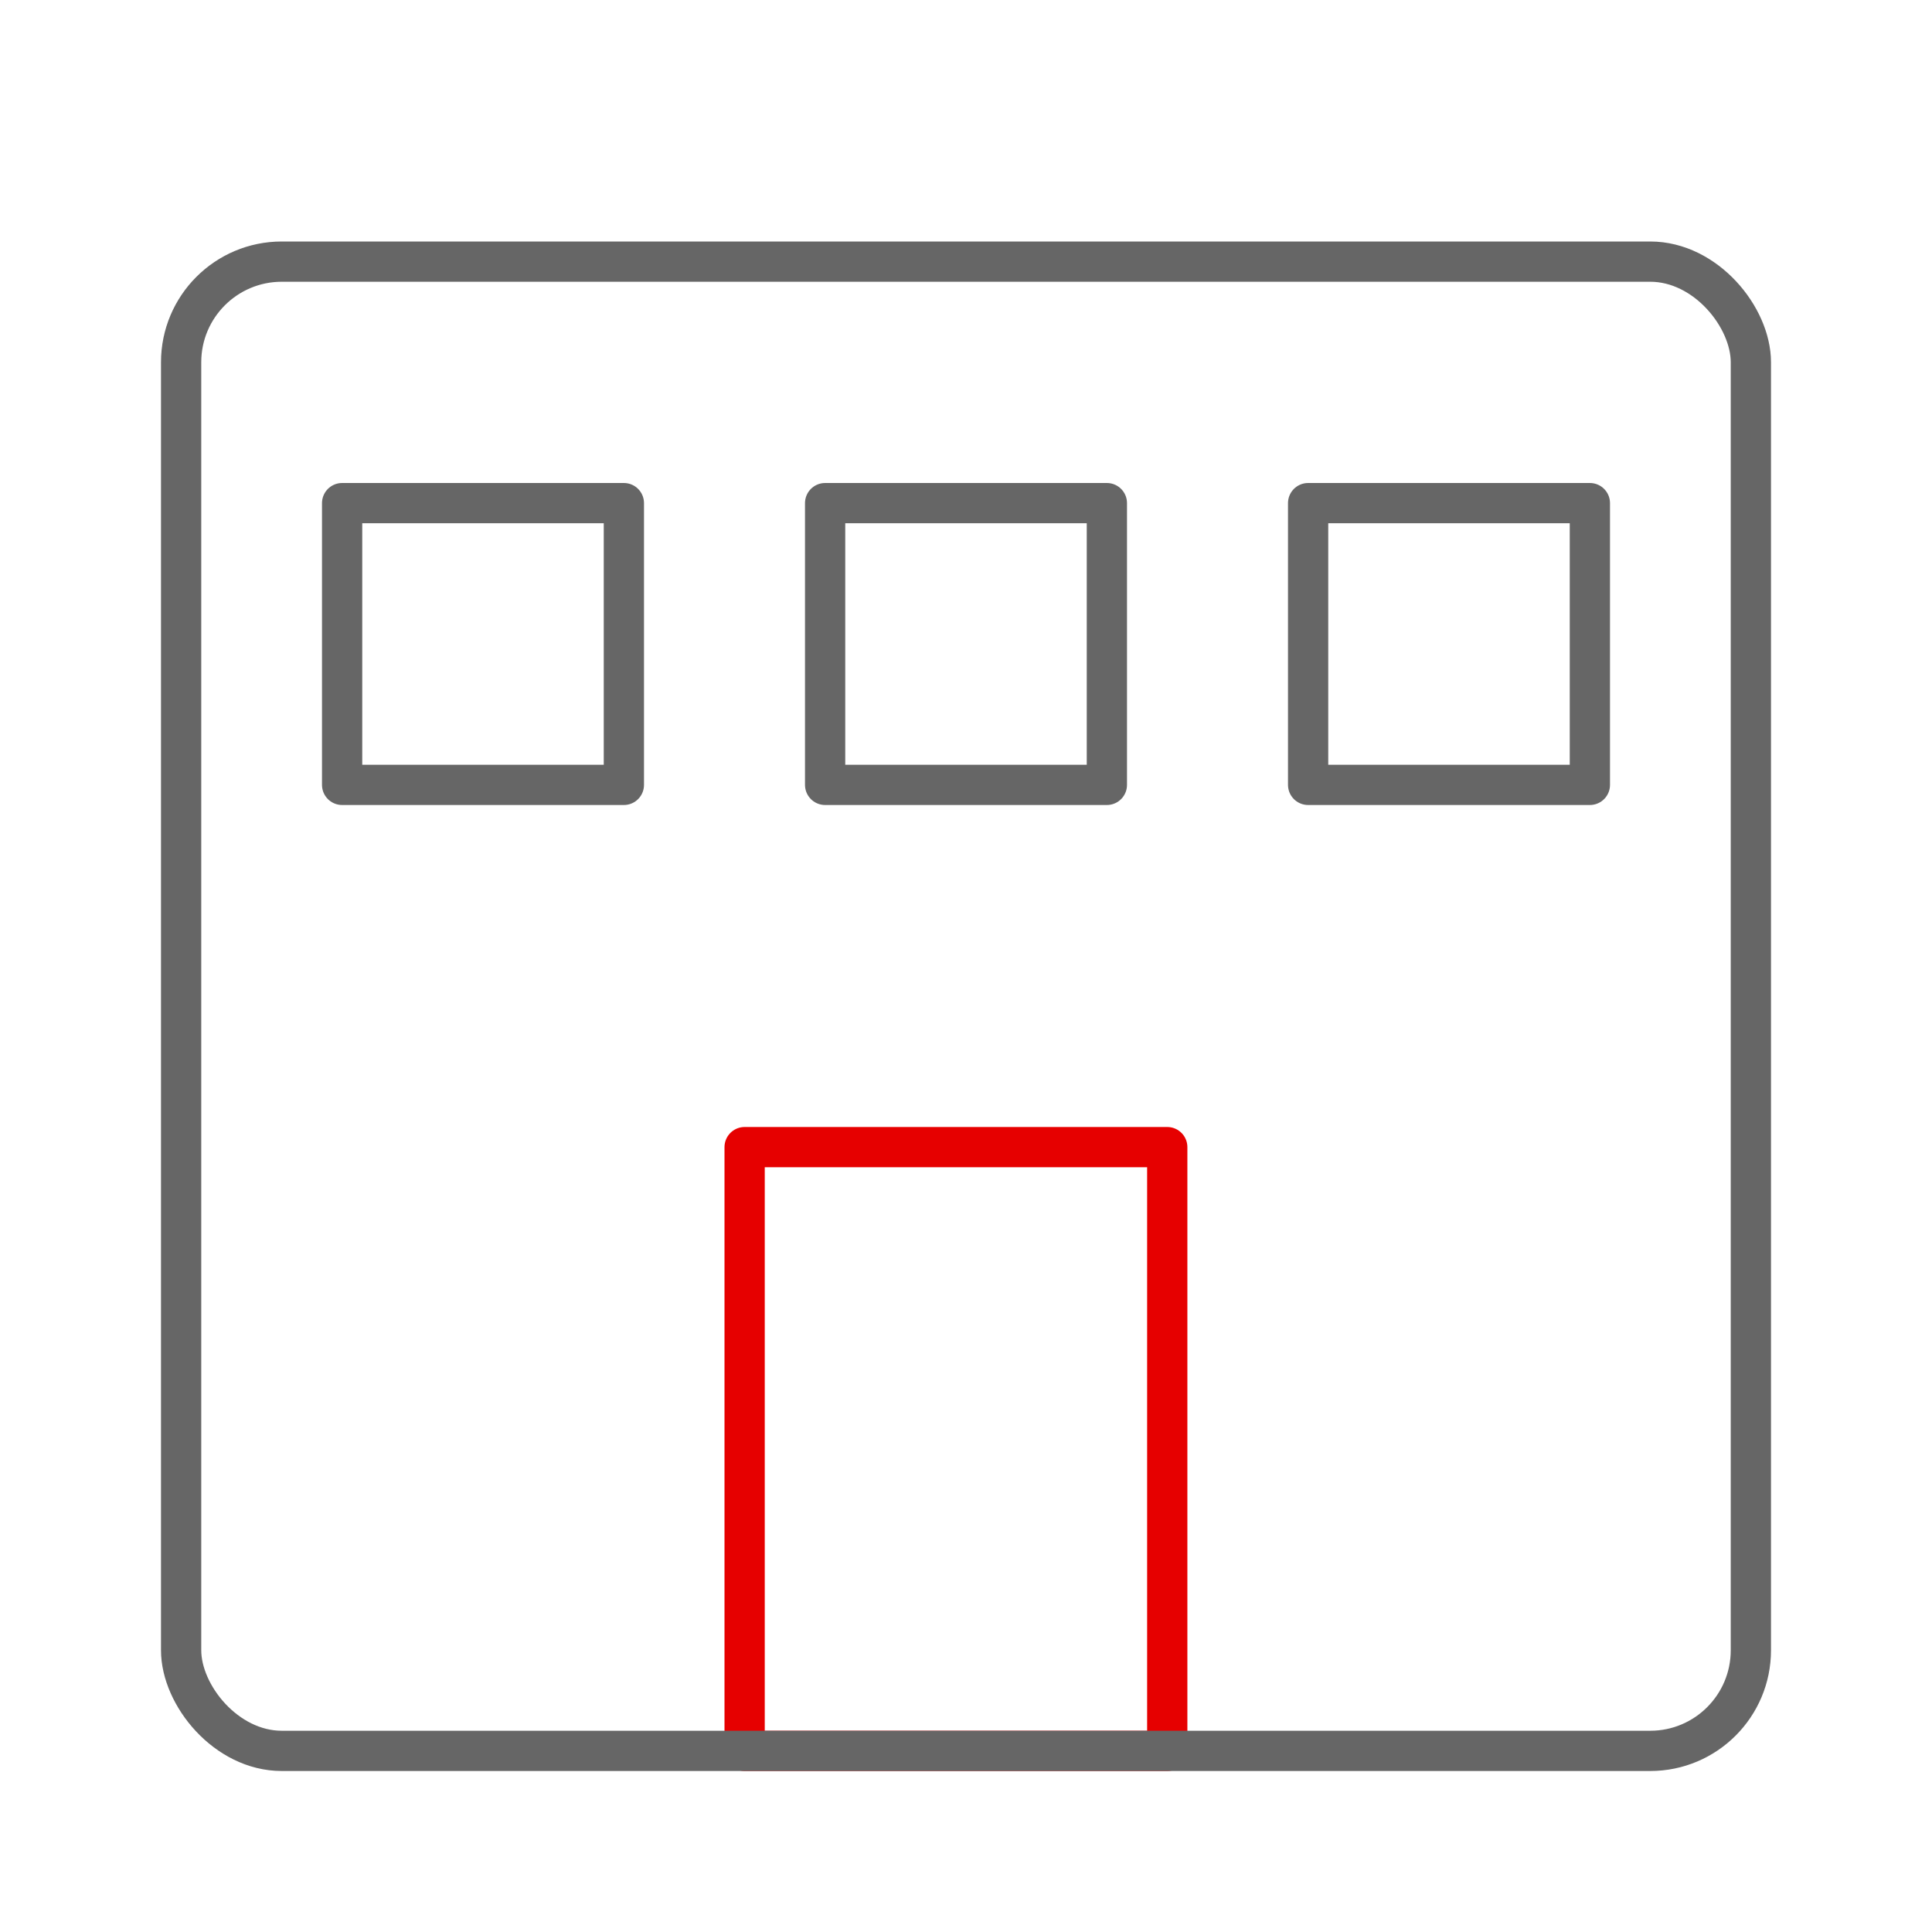 <svg xmlns="http://www.w3.org/2000/svg" xmlns:xlink="http://www.w3.org/1999/xlink" width="192" height="192" viewBox="0 0 192 192"><defs><symbol id="0aef9d18-d886-4248-b4d9-48011558d493" data-name="SME_ic_mid" viewBox="0 0 192 192"><rect width="192" height="192" fill="none"/><rect x="34" y="50" width="28" height="28" fill="none" stroke="#666" stroke-linecap="round" stroke-linejoin="round" stroke-width="4"/><rect x="82" y="50" width="28" height="28" fill="none" stroke="#666" stroke-linecap="round" stroke-linejoin="round" stroke-width="4"/><rect x="130" y="50" width="28" height="28" fill="none" stroke="#666" stroke-linecap="round" stroke-linejoin="round" stroke-width="4"/><rect x="74" y="114" width="42" height="60" fill="none" stroke="#e60000" stroke-linecap="round" stroke-linejoin="round" stroke-width="4"/><rect x="18" y="26" width="156" height="148" rx="10" ry="10" fill="none" stroke="#666" stroke-linecap="round" stroke-linejoin="round" stroke-width="4"/></symbol></defs><title>sme-mid</title><g id="2c6d2c0a-26b5-4203-a58f-5065fd563c17" data-name="ICON"><use id="16b3b467-3b77-495e-a1cd-dae12e321590" data-name="SME_ic_mid" width="192" height="192" transform="translate(0 0)" xlink:href="#0aef9d18-d886-4248-b4d9-48011558d493"/></g></svg>
